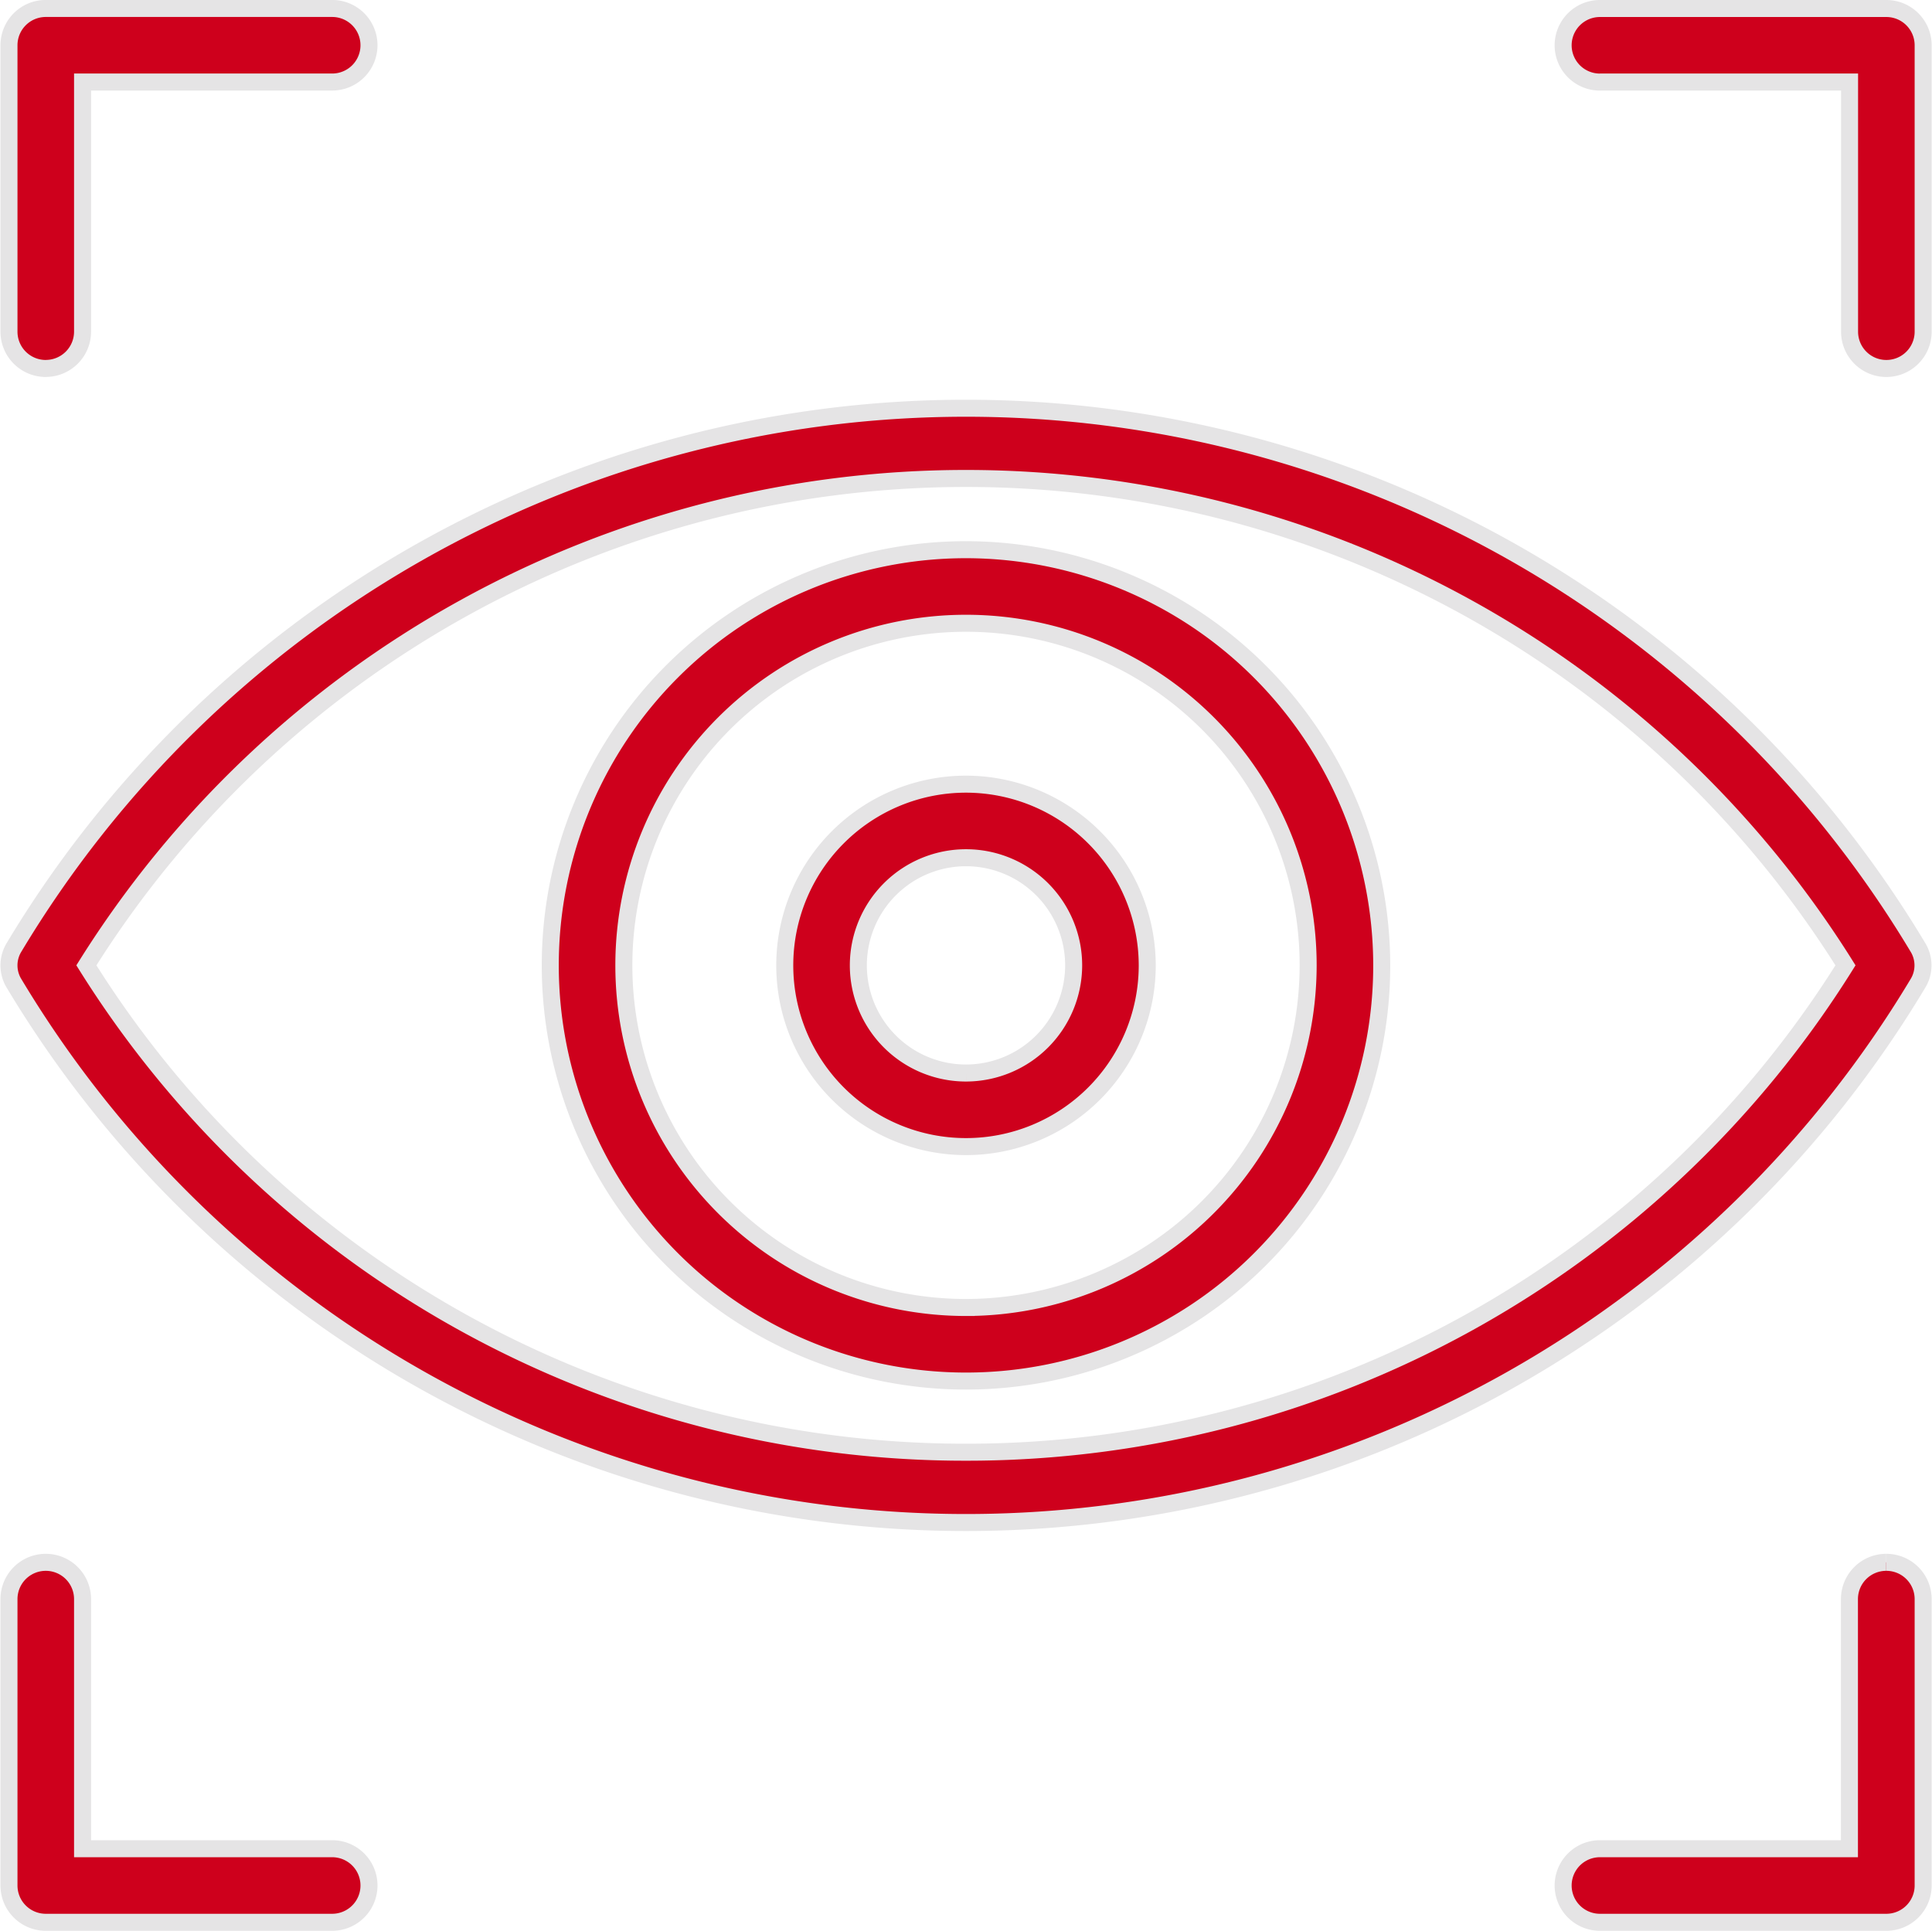 <svg xmlns="http://www.w3.org/2000/svg" width="45.422" height="45.399" viewBox="0 0 45.422 45.399">
  <g id="Group_1340" data-name="Group 1340" transform="translate(0.211 0.199)">
    <path id="Path_18098" data-name="Path 18098" d="M199.441,328.53a.813.813,0,0,0,0-.828,26.095,26.095,0,0,0-44.773,0,.813.813,0,0,0,0,.828,26.095,26.095,0,0,0,44.773,0m-22.387,11.033a24.359,24.359,0,0,1-20.679-11.448,24.4,24.4,0,0,1,41.357,0,24.359,24.359,0,0,1-20.679,11.448" transform="translate(-154.555 -305.616)" fill="#ce001c" stroke="#e5e4e5" stroke-width="0.4"/>
    <path id="Path_18099" data-name="Path 18099" d="M191.306,322.976a9.774,9.774,0,1,0,9.774,9.774,9.785,9.785,0,0,0-9.774-9.774m0,17.818a8.044,8.044,0,1,1,8.044-8.044,8.053,8.053,0,0,1-8.044,8.044" transform="translate(-168.806 -310.25)" fill="#ce001c" stroke="#e5e4e5" stroke-width="0.4"/>
    <path id="Path_18100" data-name="Path 18100" d="M196.946,334.13a4.261,4.261,0,1,0,4.261,4.261,4.266,4.266,0,0,0-4.261-4.261m0,6.792a2.531,2.531,0,1,1,2.531-2.531,2.534,2.534,0,0,1-2.531,2.531" transform="translate(-174.446 -315.891)" fill="#ce001c" stroke="#e5e4e5" stroke-width="0.4"/>
    <path id="Path_18101" data-name="Path 18101" d="M155.42,304.464a.865.865,0,0,0,.865-.865V297.73h5.869a.865.865,0,1,0,0-1.73H155.42a.865.865,0,0,0-.865.865V303.6a.865.865,0,0,0,.865.865" transform="translate(-154.555 -296)" fill="#ce001c" stroke="#e5e4e5" stroke-width="0.4"/>
    <path id="Path_18102" data-name="Path 18102" d="M231.8,297.73h5.869V303.6a.865.865,0,0,0,1.73,0v-6.734a.865.865,0,0,0-.865-.865H231.8a.865.865,0,1,0,0,1.73" transform="translate(-194.396 -296)" fill="#ce001c" stroke="#e5e4e5" stroke-width="0.4"/>
    <path id="Path_18103" data-name="Path 18103" d="M238.531,372.377a.865.865,0,0,0-.865.865v5.869H231.8a.865.865,0,0,0,0,1.73h6.734a.865.865,0,0,0,.865-.865v-6.734a.865.865,0,0,0-.865-.865" transform="translate(-194.396 -335.841)" fill="#ce001c" stroke="#e5e4e5" stroke-width="0.4"/>
    <path id="Path_18104" data-name="Path 18104" d="M162.154,379.111h-5.869v-5.869a.865.865,0,0,0-1.73,0v6.734a.865.865,0,0,0,.865.865h6.734a.865.865,0,0,0,0-1.73" transform="translate(-154.555 -335.841)" fill="#ce001c" stroke="#e5e4e5" stroke-width="0.4"/>
  </g>
</svg>
